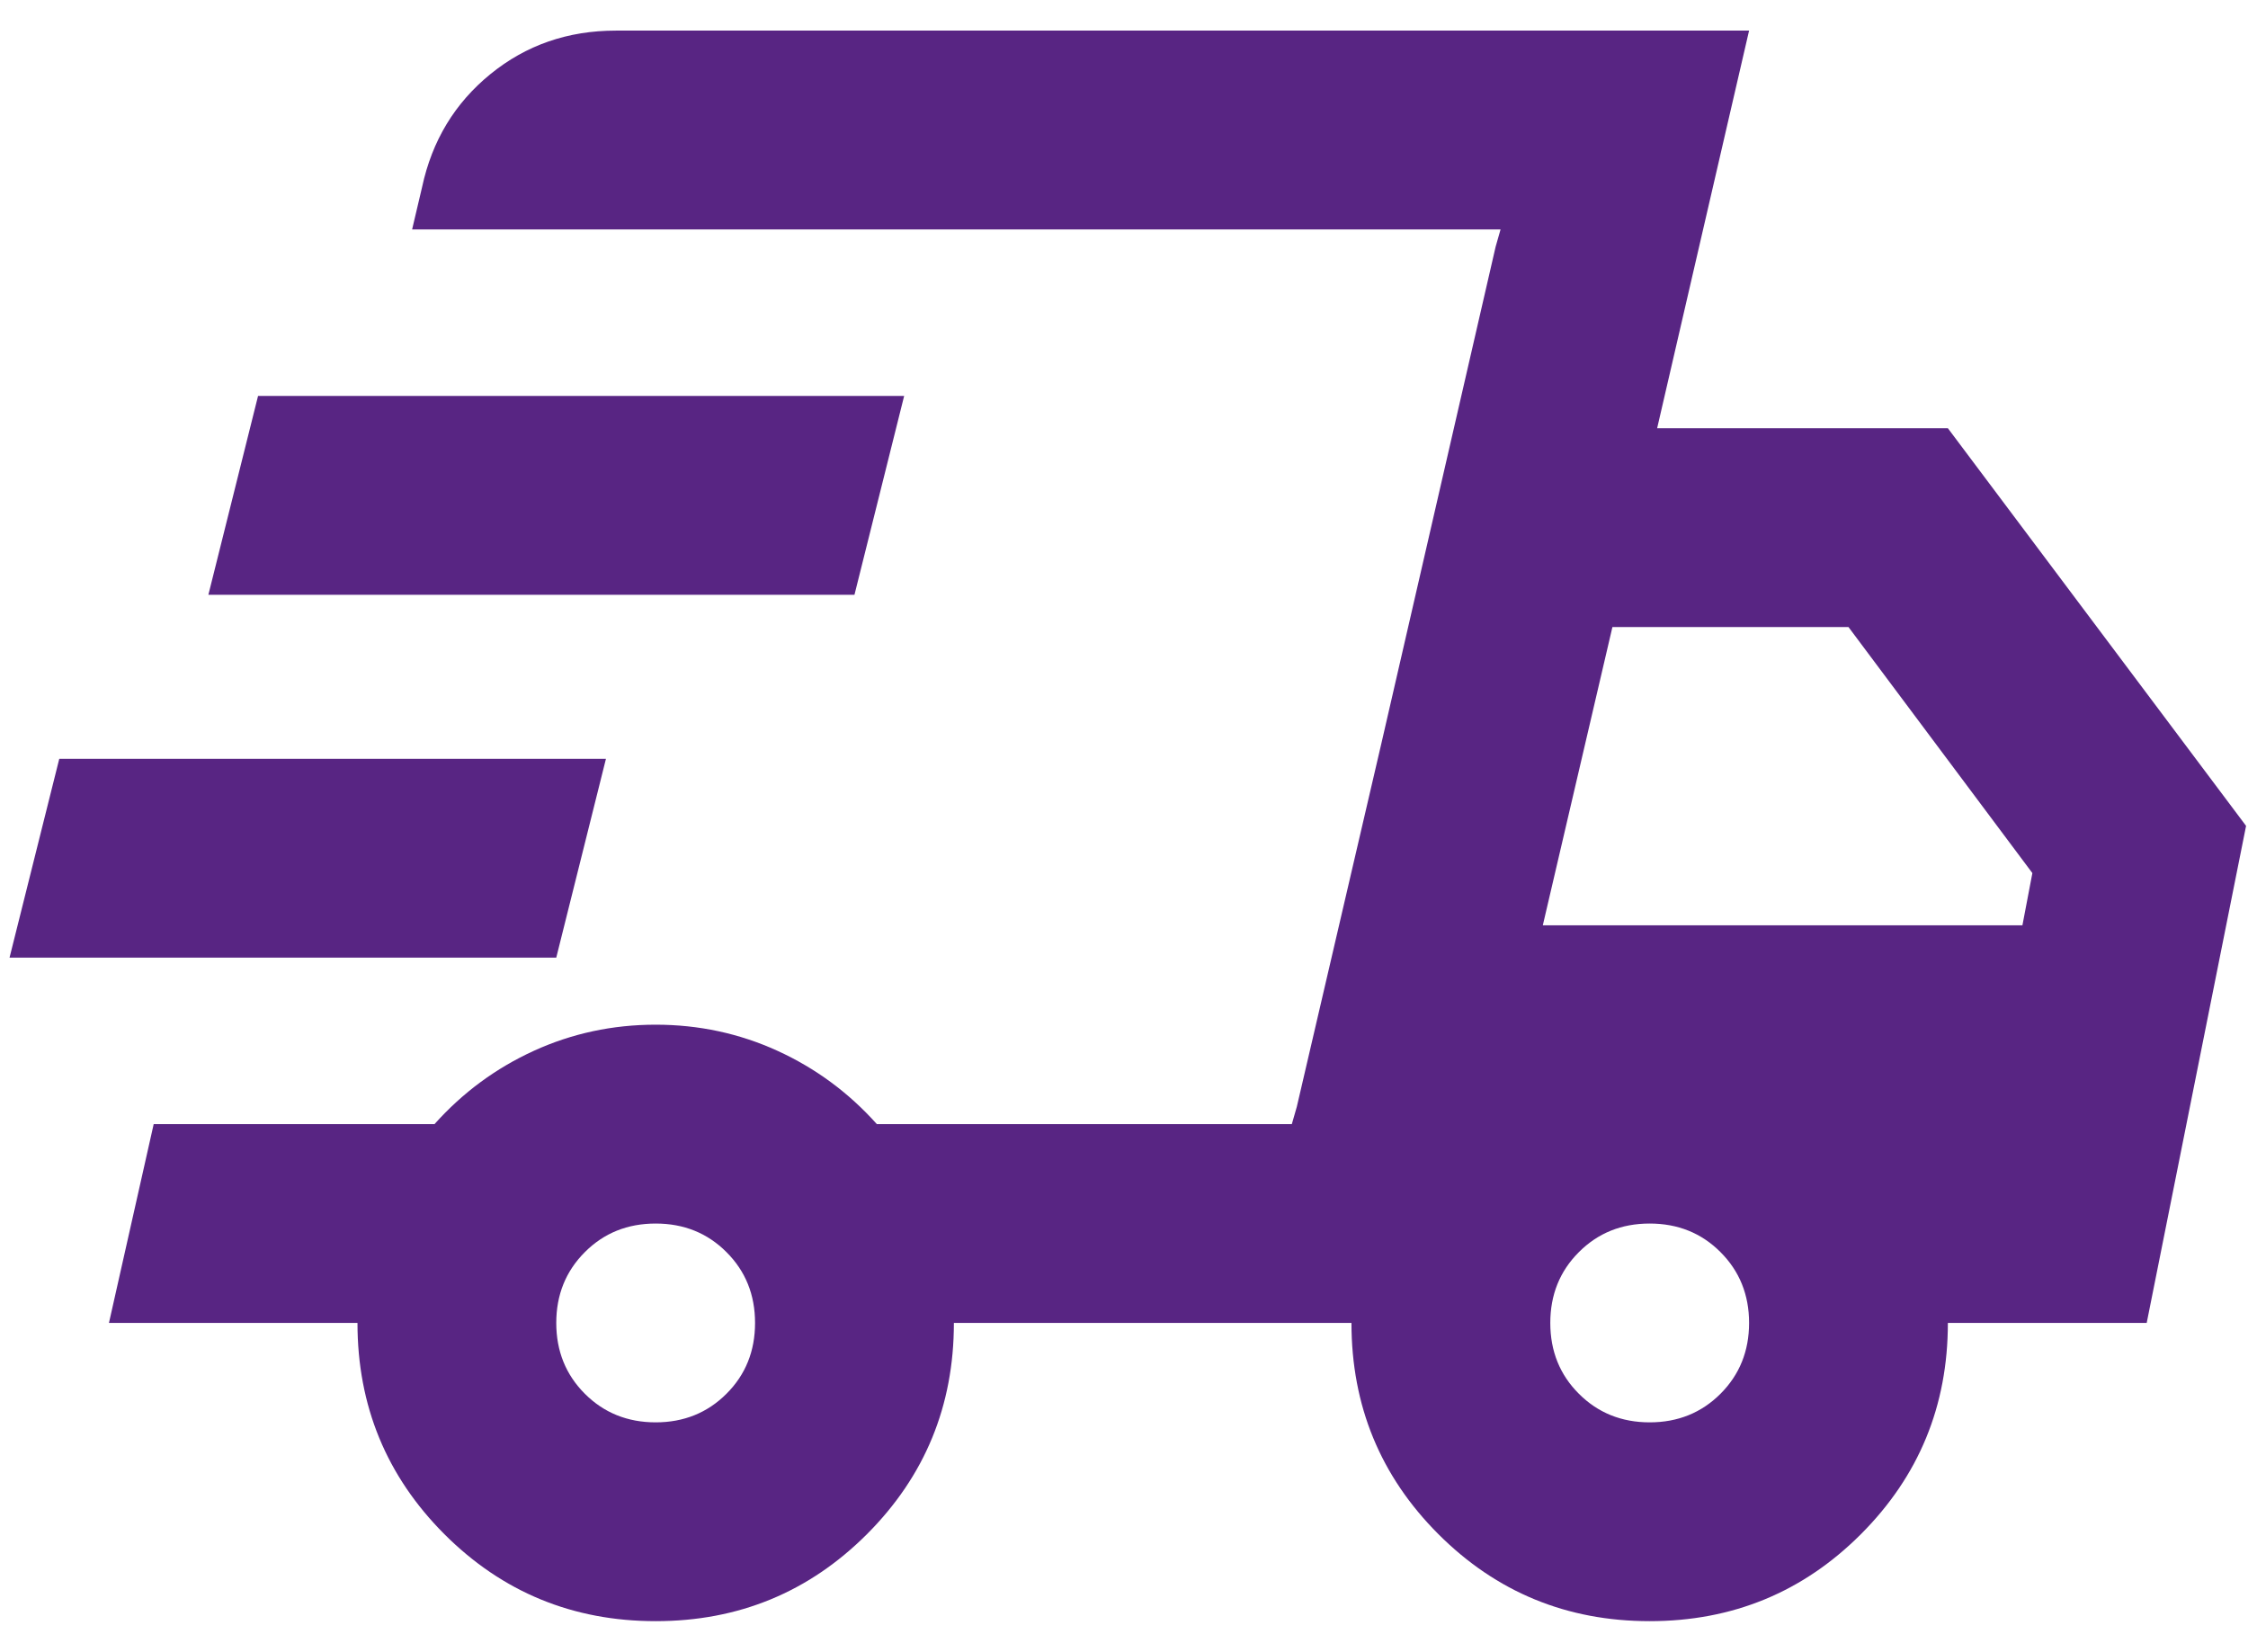 <svg width="49" height="36" viewBox="0 0 49 36" fill="none" xmlns="http://www.w3.org/2000/svg">
<path d="M14.292 35.333C12.486 35.333 10.951 34.701 9.687 33.438C8.424 32.174 7.792 30.639 7.792 28.833H2.375L3.35 24.5H9.471C10.085 23.814 10.807 23.281 11.637 22.902C12.468 22.523 13.353 22.333 14.292 22.333C15.23 22.333 16.115 22.523 16.946 22.902C17.776 23.281 18.499 23.814 19.113 24.5H28.158L32.708 5H8.983L9.2 4.079C9.417 3.068 9.913 2.247 10.69 1.615C11.466 0.983 12.378 0.667 13.425 0.667H38.125L36.121 9.333H42.458L48.958 18L46.792 28.833H42.458C42.458 30.639 41.826 32.174 40.562 33.438C39.299 34.701 37.764 35.333 35.958 35.333C34.153 35.333 32.618 34.701 31.354 33.438C30.09 32.174 29.458 30.639 29.458 28.833H20.792C20.792 30.639 20.16 32.174 18.896 33.438C17.632 34.701 16.097 35.333 14.292 35.333ZM33.629 20.167H44.083L44.3 19.029L40.292 13.667H35.146L33.629 20.167ZM32.6 5.379L32.708 5L28.158 24.5L28.267 24.121L30.108 16.212L32.6 5.379ZM0.208 20.871L1.292 16.538H13.208L12.125 20.871H0.208ZM4.542 12.963L5.625 8.629H19.708L18.625 12.963H4.542ZM14.292 31C14.905 31 15.42 30.792 15.835 30.377C16.251 29.962 16.458 29.447 16.458 28.833C16.458 28.22 16.251 27.705 15.835 27.29C15.42 26.874 14.905 26.667 14.292 26.667C13.678 26.667 13.163 26.874 12.748 27.29C12.333 27.705 12.125 28.22 12.125 28.833C12.125 29.447 12.333 29.962 12.748 30.377C13.163 30.792 13.678 31 14.292 31ZM35.958 31C36.572 31 37.087 30.792 37.502 30.377C37.917 29.962 38.125 29.447 38.125 28.833C38.125 28.22 37.917 27.705 37.502 27.29C37.087 26.874 36.572 26.667 35.958 26.667C35.344 26.667 34.83 26.874 34.415 27.29C33.999 27.705 33.792 28.22 33.792 28.833C33.792 29.447 33.999 29.962 34.415 30.377C34.83 30.792 35.344 31 35.958 31Z" fill="#582583"/>
</svg>
